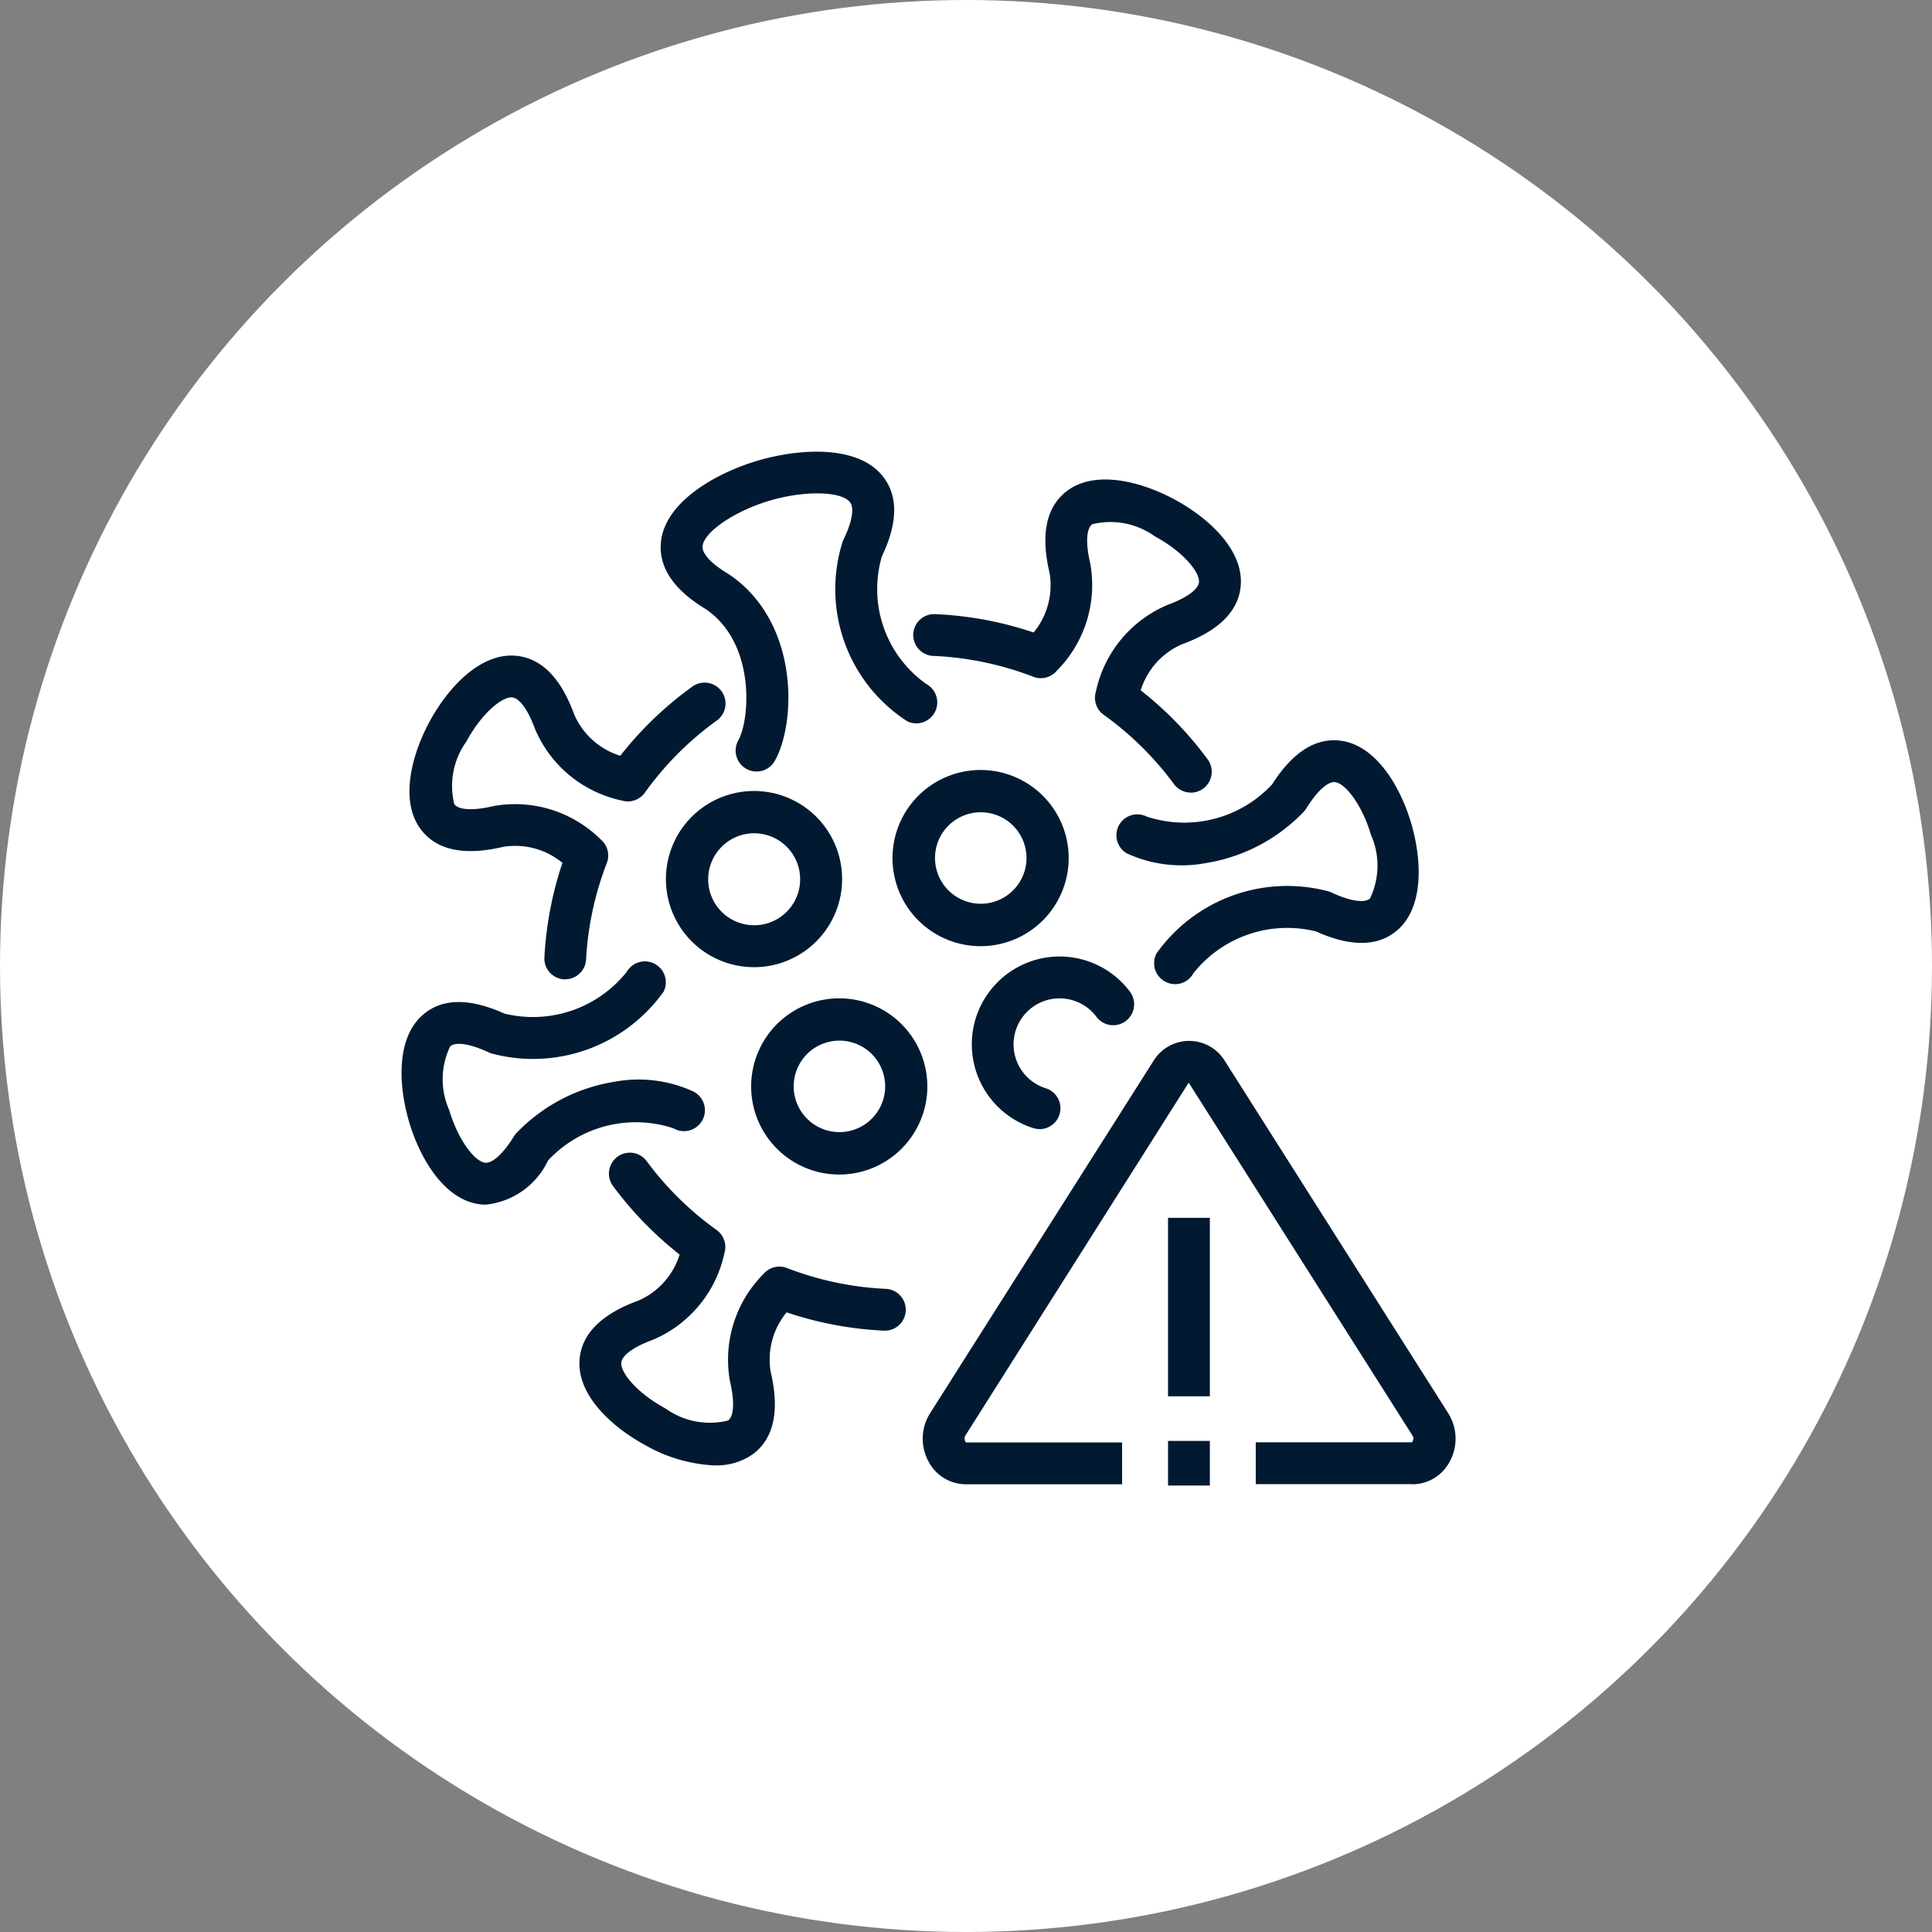 <svg xmlns="http://www.w3.org/2000/svg" xmlns:xlink="http://www.w3.org/1999/xlink" width="77" height="77" viewBox="0 0 77 77"><rect x="0" y="0" width="77" height="77" fill="#808080" stroke="none"/><defs><clipPath id="a"><rect width="42" height="41.207" fill="#011a31"/></clipPath></defs><g transform="translate(-376 -2133)"><circle cx="38.5" cy="38.5" r="38.5" transform="translate(376 2133)" fill="#fff"/><g transform="translate(392 2151)"><g clip-path="url(#a)"><path d="M258.548,113.214a.834.834,0,0,1-.733-1.23,6.391,6.391,0,0,1,6.792-2.482.84.84,0,0,1,.173.059c.739.345,1.314.435,1.537.242a3.023,3.023,0,0,0,.041-2.537c-.367-1.229-1.025-2.046-1.425-2.1-.292-.038-.724.352-1.153,1.045a.828.828,0,0,1-.113.144,6.9,6.9,0,0,1-3.874,2.032,5.229,5.229,0,0,1-3.167-.384.834.834,0,0,1,.792-1.467,4.778,4.778,0,0,0,5-1.284c.818-1.286,1.74-1.87,2.738-1.738,1.4.186,2.367,1.814,2.8,3.275s.521,3.352-.549,4.276c-.763.659-1.854.675-3.243.048a4.779,4.779,0,0,0-4.882,1.665.833.833,0,0,1-.734.438" transform="translate(-227.717 -91.992)" fill="#011a31"/><path d="M194.854,22.446a.833.833,0,0,1-.672-.34,12.543,12.543,0,0,0-2.8-2.761.834.834,0,0,1-.312-.917,4.842,4.842,0,0,1,2.852-3.46c.766-.279,1.236-.621,1.258-.916.029-.4-.637-1.214-1.765-1.823a3.023,3.023,0,0,0-2.492-.477c-.235.18-.263.761-.077,1.554a4.842,4.842,0,0,1-1.331,4.282.833.833,0,0,1-.938.242A12.538,12.538,0,0,0,184.622,17a.834.834,0,1,1,.075-1.665,14.168,14.168,0,0,1,3.893.73,2.953,2.953,0,0,0,.635-2.374c-.362-1.538-.132-2.635.686-3.26,1.123-.86,2.956-.391,4.3.334s2.739,2,2.635,3.412c-.075,1.027-.866,1.821-2.351,2.361a2.952,2.952,0,0,0-1.637,1.832,14.181,14.181,0,0,1,2.669,2.752.834.834,0,0,1-.671,1.327" transform="translate(-163.395 -8.857)" fill="#011a31"/><path d="M69.2,263.744a6.144,6.144,0,0,1-2.764-.8c-1.342-.725-2.739-2-2.635-3.412.075-1.026.866-1.821,2.351-2.361a2.952,2.952,0,0,0,1.637-1.833,14.184,14.184,0,0,1-2.669-2.752.834.834,0,0,1,1.343-.988,12.549,12.549,0,0,0,2.8,2.761.833.833,0,0,1,.312.917,4.841,4.841,0,0,1-2.852,3.46c-.766.279-1.236.621-1.258.916-.03.4.637,1.214,1.765,1.823a3.024,3.024,0,0,0,2.492.477c.235-.18.263-.761.076-1.554a4.841,4.841,0,0,1,1.33-4.282.834.834,0,0,1,.938-.242,12.532,12.532,0,0,0,3.956.832.834.834,0,0,1-.075,1.666,14.177,14.177,0,0,1-3.893-.73,2.953,2.953,0,0,0-.635,2.374c.362,1.538.131,2.635-.686,3.26a2.474,2.474,0,0,1-1.534.463" transform="translate(-56.703 -223.338)" fill="#011a31"/><path d="M3.383,192.309a2.085,2.085,0,0,1-.276-.018c-1.4-.186-2.367-1.814-2.8-3.275s-.521-3.352.549-4.276c.763-.659,1.854-.675,3.243-.048a4.778,4.778,0,0,0,4.882-1.665.834.834,0,0,1,1.467.792A6.39,6.39,0,0,1,3.653,186.3a.834.834,0,0,1-.173-.059c-.739-.345-1.313-.435-1.537-.242a3.023,3.023,0,0,0-.041,2.537c.367,1.229,1.025,2.046,1.425,2.1.291.039.724-.352,1.153-1.045a.833.833,0,0,1,.112-.144,6.9,6.9,0,0,1,3.874-2.032,5.229,5.229,0,0,1,3.167.384.834.834,0,1,1-.792,1.467,4.777,4.777,0,0,0-5,1.284,3.086,3.086,0,0,1-2.463,1.756" transform="translate(0 -162.297)" fill="#011a31"/><path d="M96.781,12.748a.834.834,0,0,1-.725-1.243c.453-.8.712-3.836-1.278-5.216-1.321-.792-1.926-1.713-1.8-2.736.194-1.566,2.187-2.7,3.835-3.189s3.935-.639,4.956.564c.662.781.665,1.873.009,3.245a4.632,4.632,0,0,0,1.776,5.092.834.834,0,0,1-.766,1.481A6.261,6.261,0,0,1,100.21,3.6a.841.841,0,0,1,.043-.106c.345-.707.436-1.264.244-1.491-.368-.434-1.836-.454-3.207-.045s-2.588,1.232-2.658,1.8c-.036.3.345.711,1.021,1.113L95.7,4.9c2.8,1.912,2.665,5.907,1.81,7.424a.833.833,0,0,1-.727.425" transform="translate(-82.63 0)" fill="#011a31"/><path d="M9.114,86.043H9.068a.833.833,0,0,1-.787-.877A14.188,14.188,0,0,1,9,81.4a2.953,2.953,0,0,0-2.374-.635c-1.538.362-2.634.132-3.26-.686-.859-1.123-.391-2.956.334-4.3s2-2.738,3.412-2.635c1.027.075,1.821.866,2.361,2.351a2.953,2.953,0,0,0,1.832,1.637,14.166,14.166,0,0,1,2.856-2.745.834.834,0,1,1,.976,1.352,12.532,12.532,0,0,0-2.853,2.865.833.833,0,0,1-.917.312,4.842,4.842,0,0,1-3.46-2.852c-.279-.766-.621-1.237-.916-1.258-.4-.031-1.214.637-1.823,1.765a3.023,3.023,0,0,0-.477,2.492c.18.235.761.263,1.554.076a4.842,4.842,0,0,1,4.282,1.33.834.834,0,0,1,.242.938,12.55,12.55,0,0,0-.827,3.844.833.833,0,0,1-.832.789" transform="translate(-2.584 -65.011)" fill="#011a31"/><path d="M207.207,187.9a.831.831,0,0,1-.25-.038,3.5,3.5,0,1,1,3.852-5.435.834.834,0,0,1-1.336,1,1.834,1.834,0,1,0-2.017,2.848.834.834,0,0,1-.249,1.629" transform="translate(-181.774 -160.901)" fill="#011a31"/><path d="M179.725,121.3a3.511,3.511,0,1,1,1.006-.148,3.484,3.484,0,0,1-1.006.148m.007-5.337a1.842,1.842,0,0,0-.527.077,1.823,1.823,0,1,0,.527-.077" transform="translate(-156.641 -101.59)" fill="#011a31"/><path d="M98.5,128.852a3.511,3.511,0,1,1,1.006-.148,3.483,3.483,0,0,1-1.006.148m.007-5.337a1.836,1.836,0,0,0-1.76,2.359,1.833,1.833,0,1,0,1.76-2.359" transform="translate(-84.446 -108.305)" fill="#011a31"/><path d="M129.044,203.219a3.511,3.511,0,1,1,1.006-.148,3.482,3.482,0,0,1-1.006.148m.007-5.337a1.843,1.843,0,0,0-.527.077,1.823,1.823,0,1,0,.527-.077" transform="translate(-111.593 -174.408)" fill="#011a31"/><path d="M206.4,228.939h-6.228v-1.667H206.4a.264.264,0,0,0,.044-.095.225.225,0,0,0-.027-.177l-8.9-14.036a.142.142,0,0,0-.018-.023.155.155,0,0,0-.017.023L188.6,227a.226.226,0,0,0-.027.177.174.174,0,0,0,.054.1l6.219,0v1.667h-6.228a1.683,1.683,0,0,1-1.483-.9,1.9,1.9,0,0,1,.057-1.931l8.9-14.036a1.666,1.666,0,0,1,2.851,0l8.9,14.036a1.9,1.9,0,0,1,.057,1.931,1.683,1.683,0,0,1-1.483.9" transform="translate(-166.124 -187.788)" fill="#011a31"/><rect width="1.667" height="7.113" transform="translate(30.552 30.537)" fill="#011a31"/><rect width="1.667" height="1.778" transform="translate(30.552 39.428)" fill="#011a31"/></g></g></g></svg>